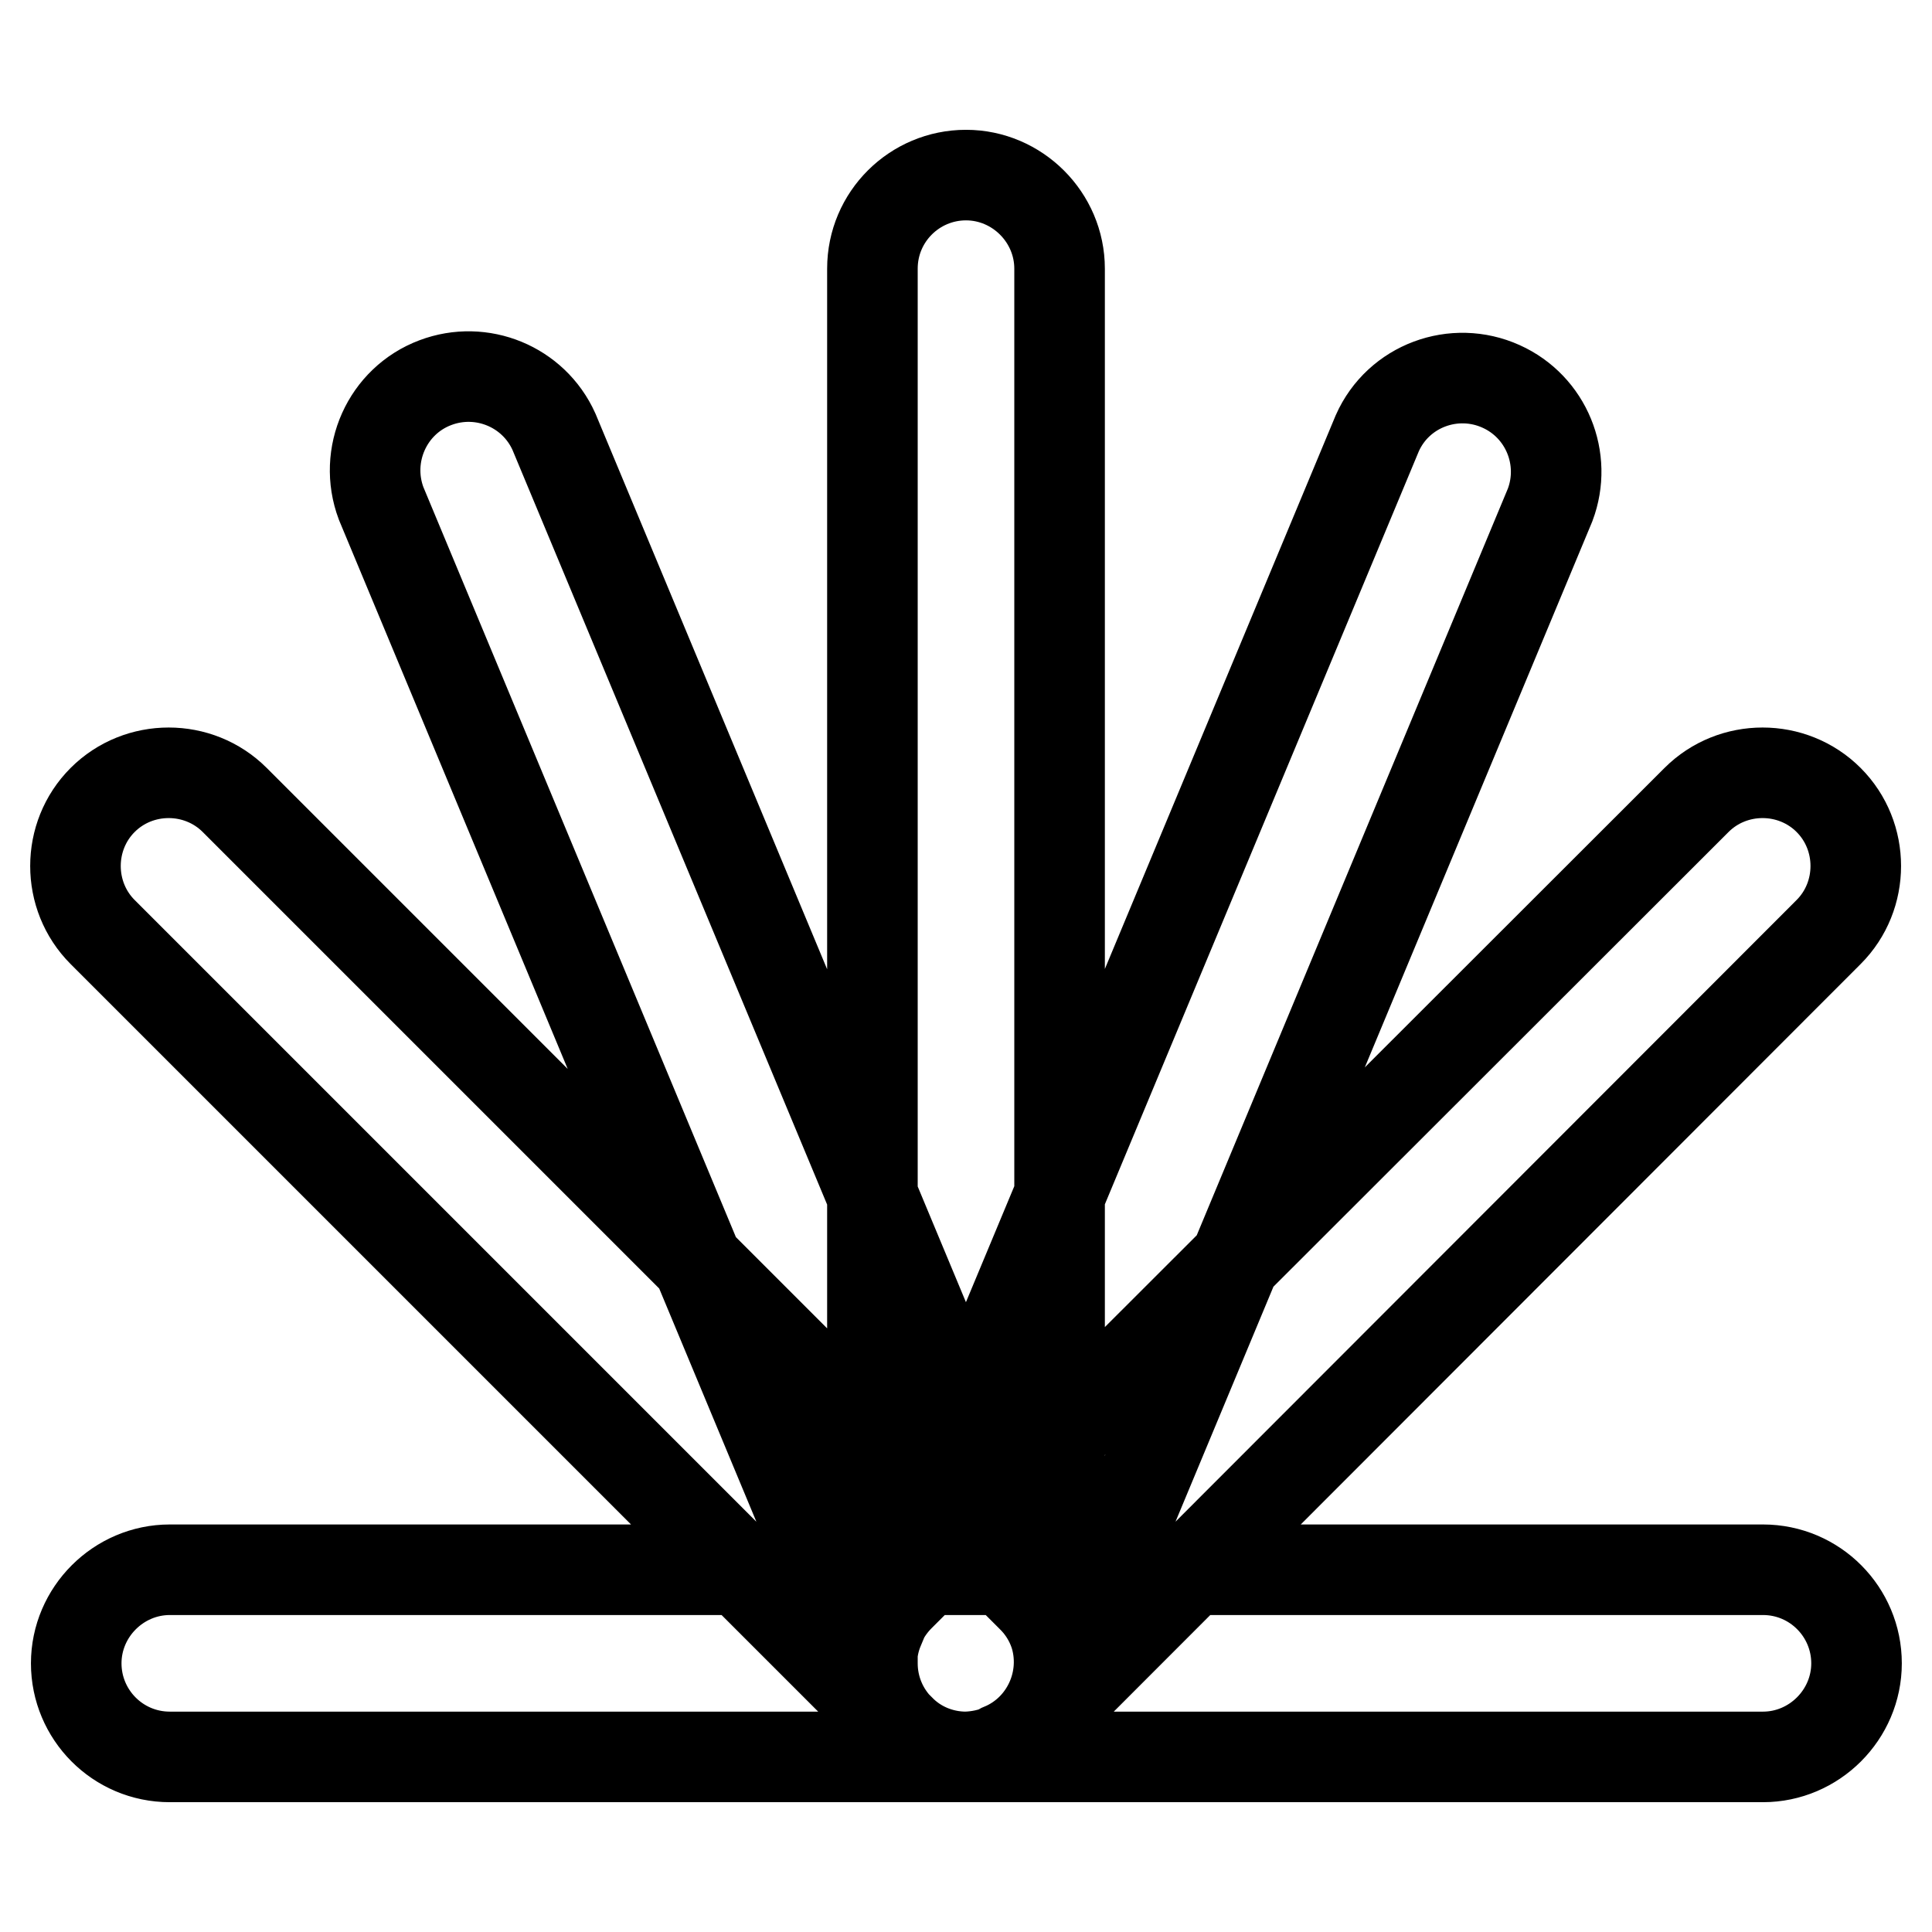 <?xml version="1.0" encoding="utf-8"?>
<!-- Svg Vector Icons : http://www.onlinewebfonts.com/icon -->
<!DOCTYPE svg PUBLIC "-//W3C//DTD SVG 1.1//EN" "http://www.w3.org/Graphics/SVG/1.1/DTD/svg11.dtd">
<svg version="1.1" xmlns="http://www.w3.org/2000/svg" xmlns:xlink="http://www.w3.org/1999/xlink" x="0px" y="0px" viewBox="0 0 256 256" enable-background="new 0 0 256 256" xml:space="preserve">
<g> <path stroke-width="12" fill-opacity="0" stroke="#000000"  d="M128,232.8c-6.9,0-12.4-5.6-12.4-12.4l0,0V35.6c0-6.9,5.6-12.4,12.4-12.4s12.4,5.6,12.4,12.4v184.7 C140.4,227.2,134.9,232.8,128,232.8L128,232.8z M128,232.8c-5,0-9.6-3-11.5-7.6c-1.3-3-1.3-6.5,0-9.5l66-158.3 c2.8-6.3,10.2-9,16.4-6.2c6,2.7,8.8,9.6,6.5,15.7l-66,158.4C137.6,229.8,133.1,232.8,128,232.8z M128,232.8c-5,0-9.6-3-11.5-7.7 l-66-158.4c-2.4-6.4,0.8-13.6,7.2-16c6.1-2.3,13,0.5,15.7,6.5l66,158.3c2.6,6.3-0.4,13.6-6.7,16.2 C131.3,232.5,129.7,232.8,128,232.8z M128,232.8c-6.9,0-12.5-5.5-12.5-12.4c0-3.3,1.3-6.5,3.7-8.9L224.8,106 c4.8-4.8,12.7-4.8,17.5,0c4.8,4.8,4.8,12.7,0,17.5L136.8,229.1C134.5,231.4,131.3,232.7,128,232.8z M128,232.8 c-3.3,0-6.5-1.3-8.8-3.7L13.6,123.5c-4.8-4.8-4.8-12.7,0-17.5c4.8-4.8,12.7-4.8,17.5,0l105.6,105.6c4.9,4.8,4.9,12.7,0.1,17.5 C134.6,231.4,131.4,232.8,128,232.8z M233.6,232.8H22.5c-6.9,0-12.4-5.6-12.4-12.4c0-6.8,5.6-12.4,12.4-12.4h211.1 c6.9,0,12.4,5.6,12.4,12.4C246,227.2,240.4,232.8,233.6,232.8z"/></g>
</svg>